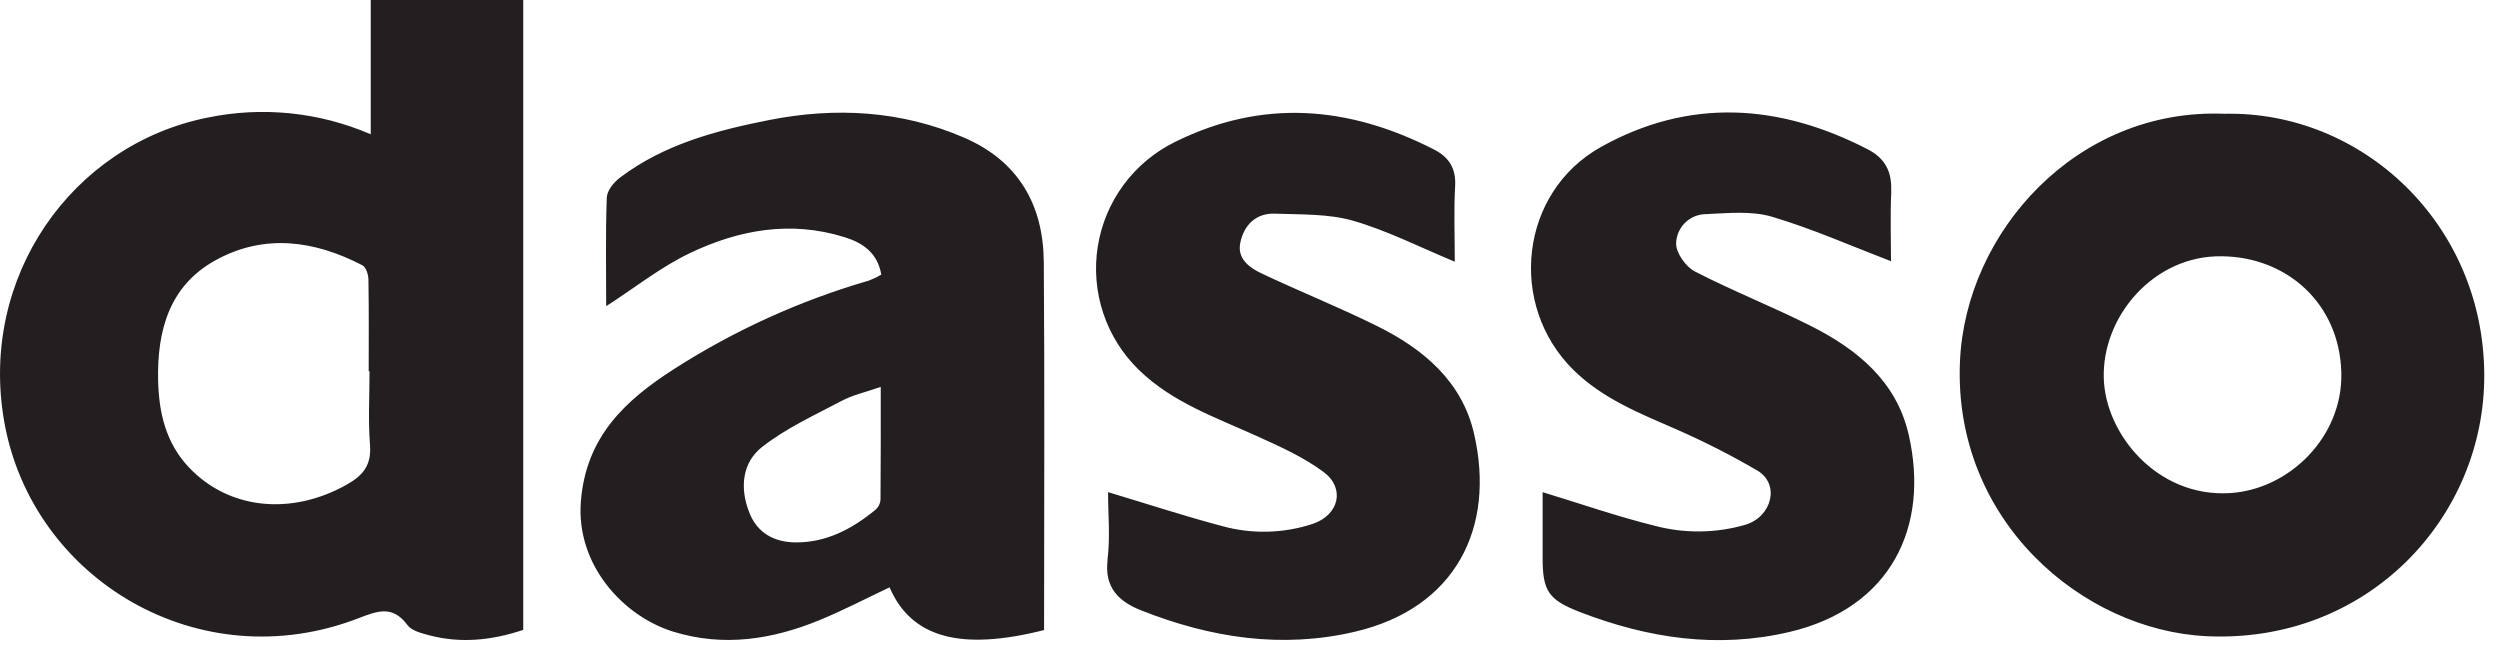 <svg xmlns="http://www.w3.org/2000/svg" fill="none" viewBox="0 0 125 33" height="33" width="125">
<path fill="#231F20" d="M18.537 6.715V0H26.162V31.494C24.602 32.016 23.029 32.187 21.427 31.755C21.055 31.655 20.582 31.534 20.377 31.259C19.64 30.263 18.911 30.53 17.927 30.91C9.97 33.988 1.608 28.97 0.213 21.092C-1.07 13.85 3.599 7.247 10.358 5.884C13.105 5.311 15.961 5.601 18.537 6.715ZM18.477 18.559H18.435C18.435 17.035 18.449 15.509 18.421 13.977C18.421 13.73 18.298 13.356 18.116 13.262C15.712 12.015 13.202 11.669 10.766 13.019C8.458 14.294 7.852 16.545 7.906 19.017C7.942 20.628 8.288 22.148 9.448 23.371C11.45 25.483 14.563 25.785 17.326 24.238C18.176 23.762 18.579 23.242 18.499 22.232C18.403 21.013 18.477 19.78 18.477 18.551V18.559ZM52.222 31.498C48.029 32.564 45.565 31.887 44.479 29.367C43.308 29.92 42.157 30.522 40.962 31.012C38.601 31.978 36.181 32.356 33.671 31.586C31.162 30.815 28.791 28.239 29.044 25.068C29.301 21.821 31.273 20.009 33.715 18.443C36.728 16.514 40.002 15.028 43.438 14.031C43.655 13.949 43.864 13.849 44.065 13.732C43.88 12.653 43.145 12.139 42.23 11.86C39.541 11.015 36.938 11.487 34.492 12.657C33.036 13.352 31.743 14.387 30.309 15.31C30.309 13.501 30.273 11.688 30.339 9.88C30.351 9.535 30.689 9.113 30.994 8.884C33.197 7.217 35.813 6.524 38.446 6.004C41.76 5.346 45.059 5.522 48.206 6.882C50.925 8.057 52.174 10.25 52.19 13.119C52.236 19.222 52.204 25.327 52.204 31.496L52.222 31.498ZM44.037 19.345C43.286 19.608 42.643 19.744 42.071 20.05C40.717 20.764 39.294 21.415 38.103 22.349C37.119 23.122 36.98 24.373 37.452 25.594C37.85 26.652 38.709 27.108 39.769 27.12C41.312 27.136 42.609 26.445 43.772 25.49C43.918 25.365 44.009 25.188 44.025 24.997C44.043 23.156 44.037 21.315 44.037 19.345ZM111.226 5.689C118.082 5.536 124.174 11.157 124.213 18.724C124.249 25.895 118.361 32.195 110.32 31.809C104.125 31.51 97.653 26.032 97.998 18.077C98.279 11.603 103.834 5.388 111.226 5.689ZM111.087 12.814C107.714 12.758 105.091 15.802 105.189 18.923C105.274 21.712 107.856 24.865 111.479 24.656C114.467 24.483 117.146 21.837 117.066 18.636C116.981 15.172 114.342 12.844 111.091 12.814H111.087ZM94.558 9.559C94.604 8.589 94.251 7.912 93.399 7.472C88.971 5.183 84.471 4.882 80.053 7.346C75.991 9.607 75.366 15.238 78.676 18.501C80.136 19.939 82.001 20.674 83.84 21.477C85.214 22.08 86.552 22.761 87.849 23.517C89.026 24.198 88.594 25.839 87.273 26.237C85.784 26.669 84.205 26.684 82.708 26.281C80.848 25.819 79.029 25.186 77.131 24.608V27.885C77.131 29.544 77.412 29.986 78.981 30.596C82.391 31.916 85.889 32.446 89.499 31.592C94.532 30.396 96.492 26.359 95.436 21.74C94.823 19.053 92.847 17.455 90.516 16.284C88.616 15.328 86.626 14.545 84.74 13.571C84.288 13.336 83.794 12.639 83.806 12.165C83.817 11.777 83.977 11.409 84.254 11.138C84.53 10.866 84.9 10.711 85.288 10.707C86.391 10.657 87.568 10.533 88.596 10.836C90.612 11.434 92.548 12.294 94.55 13.061C94.55 11.987 94.508 10.774 94.564 9.565L94.558 9.559ZM55.383 27.974C55.2 29.391 55.955 30.084 57.066 30.522C60.526 31.889 64.082 32.448 67.765 31.582C72.782 30.401 74.782 26.393 73.705 21.696C73.107 19.07 71.167 17.445 68.85 16.3C66.976 15.372 65.028 14.589 63.134 13.698C62.5 13.402 61.841 12.961 62.016 12.129C62.199 11.258 62.793 10.649 63.747 10.683C65.052 10.732 66.41 10.683 67.639 11.031C69.376 11.533 71.016 12.372 72.739 13.085C72.739 11.858 72.687 10.571 72.757 9.29C72.804 8.402 72.432 7.848 71.699 7.474C67.446 5.3 63.134 4.924 58.751 7.097C57.736 7.595 56.855 8.33 56.182 9.239C55.51 10.149 55.066 11.207 54.889 12.324C54.711 13.441 54.805 14.585 55.162 15.658C55.519 16.731 56.129 17.703 56.941 18.491C58.626 20.136 60.821 20.881 62.904 21.831C64.036 22.345 65.197 22.867 66.183 23.602C67.273 24.417 66.95 25.747 65.641 26.192C64.163 26.68 62.573 26.716 61.074 26.295C59.19 25.795 57.331 25.186 55.403 24.606C55.403 25.727 55.517 26.869 55.375 27.978"></path>
</svg>
